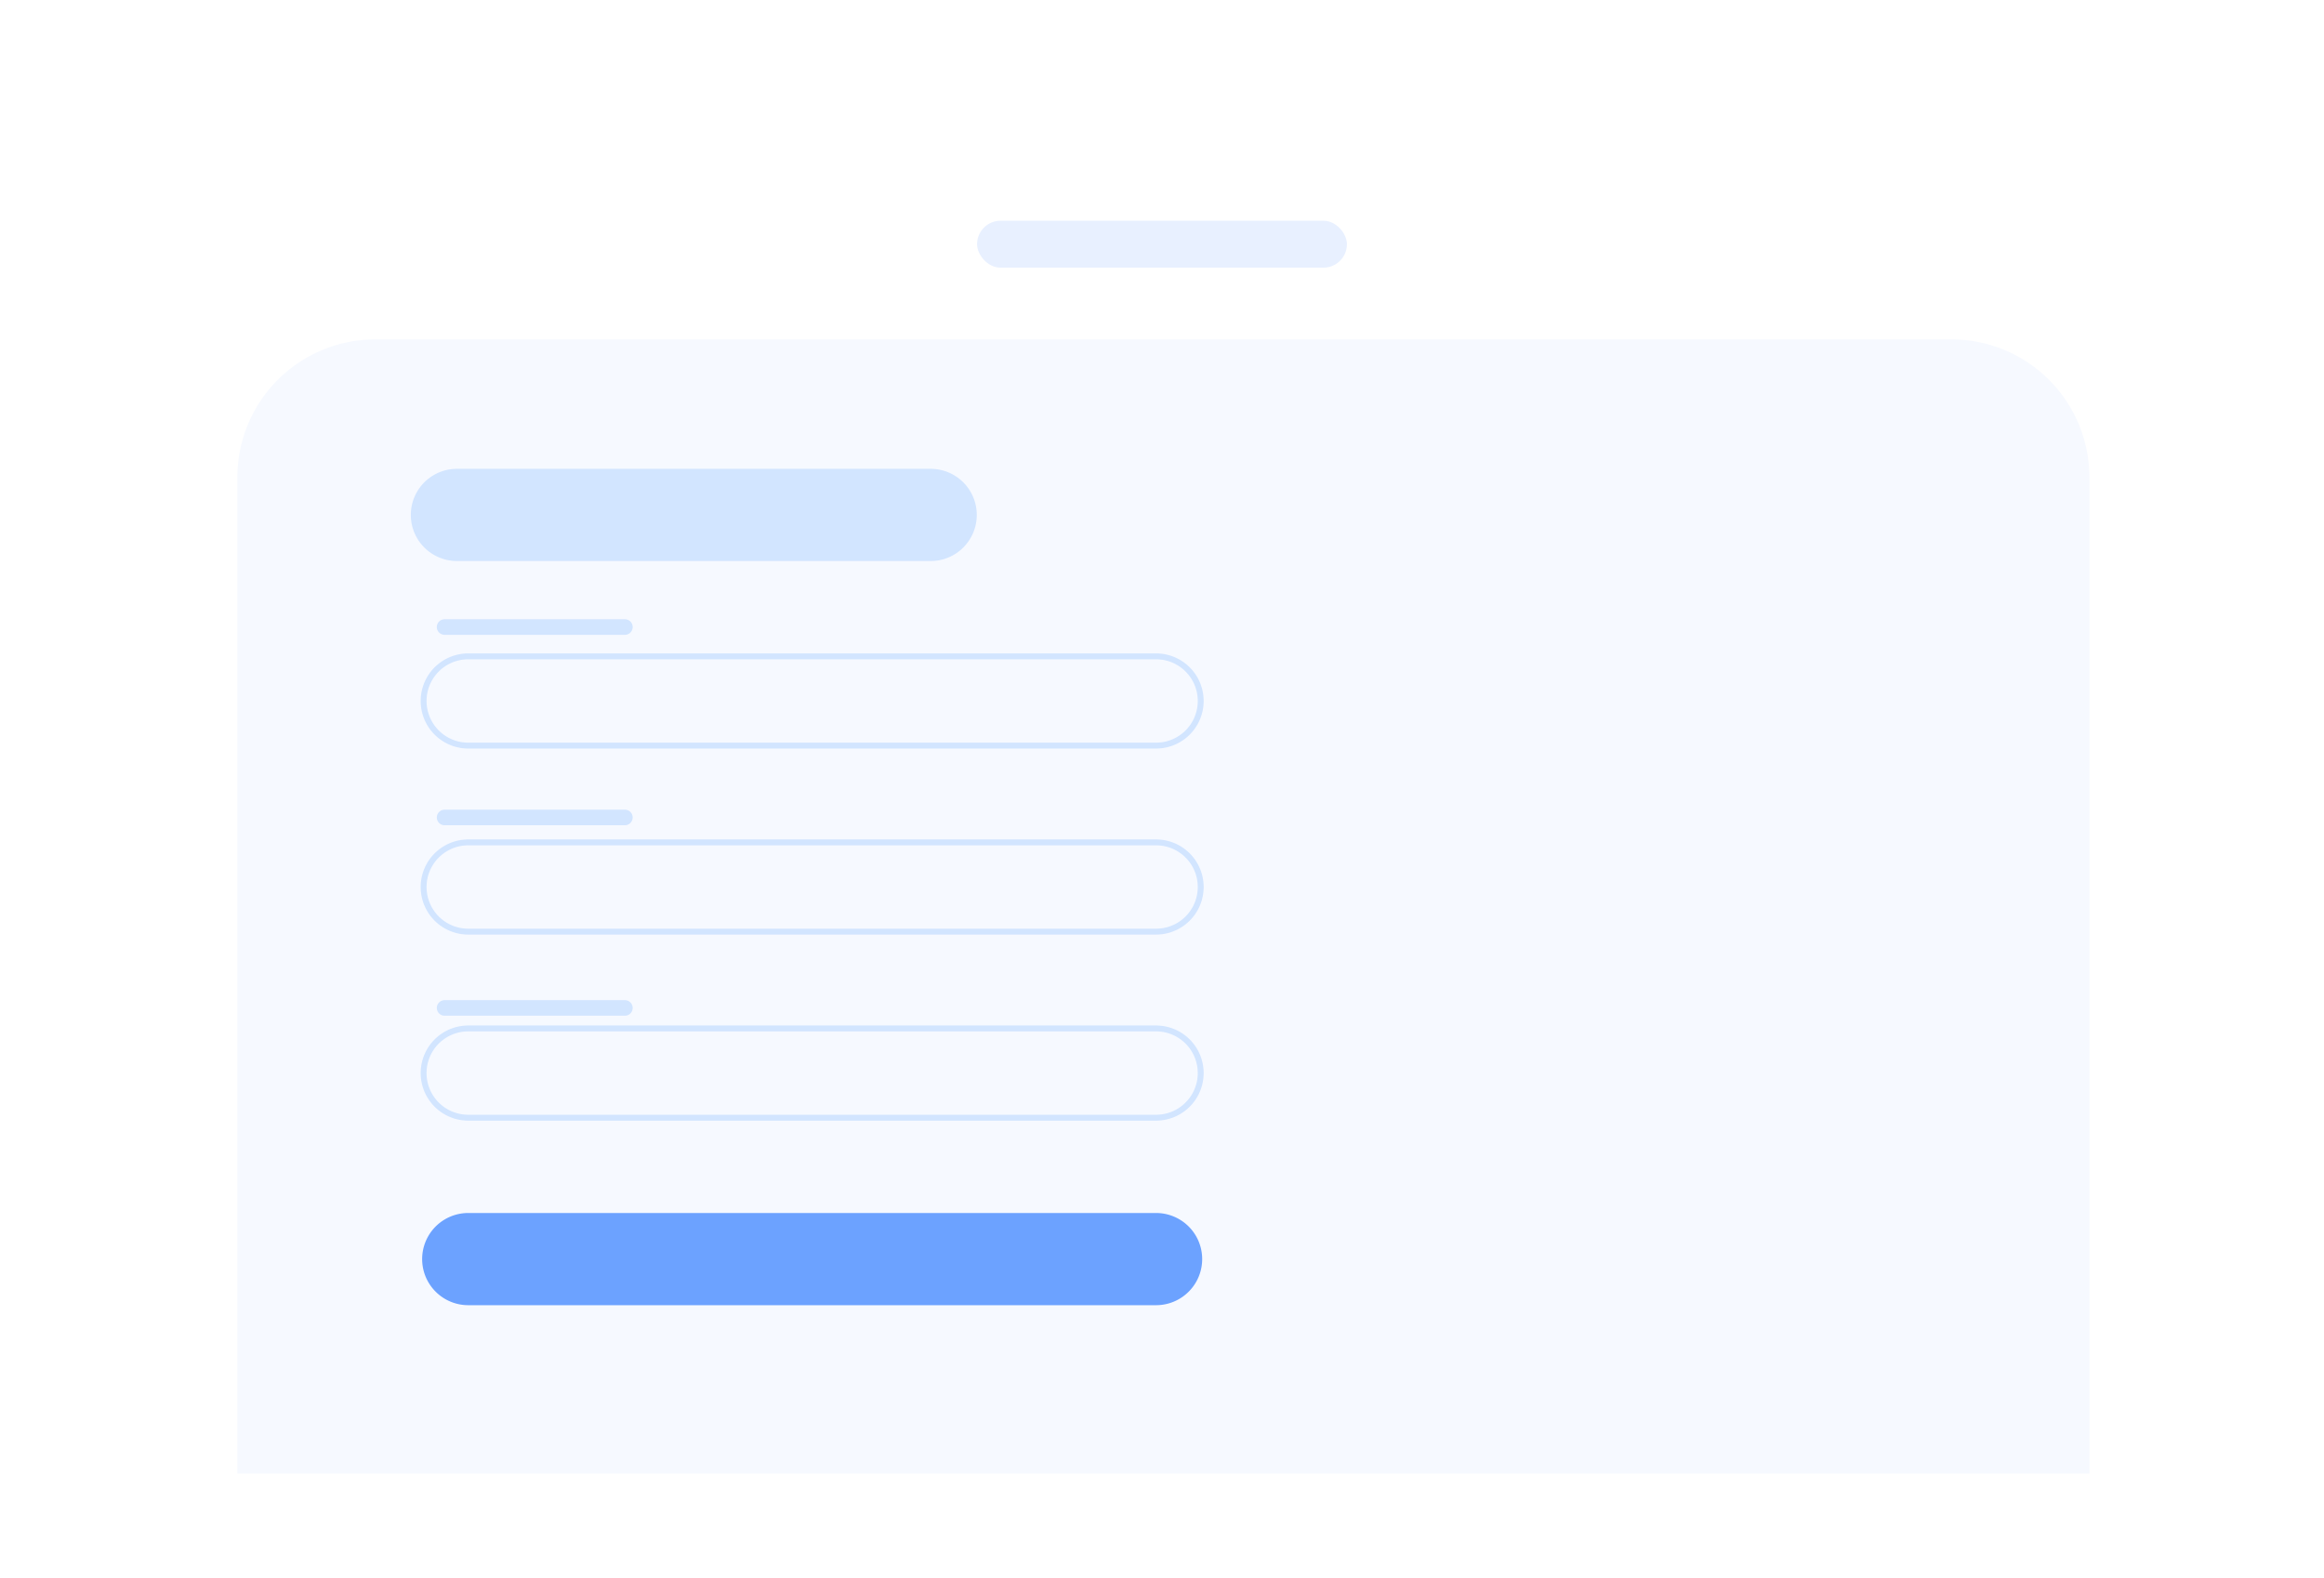 <svg xmlns="http://www.w3.org/2000/svg" xmlns:xlink="http://www.w3.org/1999/xlink" width="842" height="572" viewBox="0 0 842 572"><defs><style>.a{fill:#fff;}.b{fill:#e8f0ff;}.c{fill:#f6f9ff;}.d{fill:rgba(123,181,254,0.3);}.e{fill:#6ca2ff;}.f{filter:url(#a);}</style><filter id="a" x="0" y="0" width="842" height="572" filterUnits="userSpaceOnUse"><feOffset dy="-7" input="SourceAlpha"/><feGaussianBlur stdDeviation="15" result="b"/><feFlood flood-color="#0e67dc"/><feComposite operator="in" in2="b"/><feComposite in="SourceGraphic"/></filter></defs><g transform="translate(-95 -2739)"><g class="f" transform="matrix(1, 0, 0, 1, 95, 2739)"><path class="a" d="M86,0H666a86,86,0,0,1,86,86V482a0,0,0,0,1,0,0H0a0,0,0,0,1,0,0V86A86,86,0,0,1,86,0Z" transform="translate(45 52)"/></g><rect class="b" width="134" height="17" rx="8.5" transform="translate(449 2819)"/><path class="c" d="M50,0H621a50,50,0,0,1,50,50V411a0,0,0,0,1,0,0H0a0,0,0,0,1,0,0V50A50,50,0,0,1,50,0Z" transform="translate(181 2862)"/><g transform="translate(243.845 2908.91)"><path class="d" d="M269.784,97.266H20.588a17.238,17.238,0,1,1,0-34.476h249.2a17.238,17.238,0,0,1,0,34.476ZM20.588,64.921a15.107,15.107,0,0,0,0,30.215h249.2a15.107,15.107,0,0,0,0-30.215Z" transform="translate(0.219 4.106)"/><path class="e" d="M269.752,286.551H20.555a16.705,16.705,0,1,1,0-33.411h249.2a16.705,16.705,0,1,1,0,33.411Z" transform="translate(0.252 16.555)"/><path class="d" d="M188.341,33.411H16.705A16.705,16.705,0,0,1,16.705,0H188.341a16.705,16.705,0,0,1,0,33.411Z"/><path class="d" d="M269.784,160.546H20.588a17.238,17.238,0,1,1,0-34.476h249.2a17.238,17.238,0,0,1,0,34.476ZM20.588,128.2a15.107,15.107,0,1,0,0,30.215h249.2a15.107,15.107,0,0,0,0-30.215H20.588Z" transform="translate(0.219 8.245)"/><path class="d" d="M269.784,223.836H20.588a17.238,17.238,0,1,1,0-34.476h249.2a17.238,17.238,0,0,1,0,34.476Zm-249.2-32.345a15.107,15.107,0,1,0,0,30.215h249.2a15.107,15.107,0,0,0,0-30.215H20.588Z" transform="translate(0.219 12.384)"/><path class="d" d="M11.663,51.17H76.972A2.821,2.821,0,0,1,79.8,53.993h0a2.828,2.828,0,0,1-2.823,2.823H11.663A2.821,2.821,0,0,1,8.84,53.993h0A2.828,2.828,0,0,1,11.663,51.17Z" transform="translate(0.578 3.346)"/><path class="d" d="M11.663,115.95H76.972a2.819,2.819,0,0,1,2.823,2.813h0a2.828,2.828,0,0,1-2.823,2.823H11.663a2.819,2.819,0,0,1-2.823-2.813h0A2.828,2.828,0,0,1,11.663,115.95Z" transform="translate(0.578 7.583)"/><path class="d" d="M11.663,180.74H76.972a2.821,2.821,0,0,1,2.823,2.823h0a2.819,2.819,0,0,1-2.823,2.813H11.663a2.821,2.821,0,0,1-2.823-2.823h0A2.819,2.819,0,0,1,11.663,180.74Z" transform="translate(0.578 11.82)"/></g></g></svg>